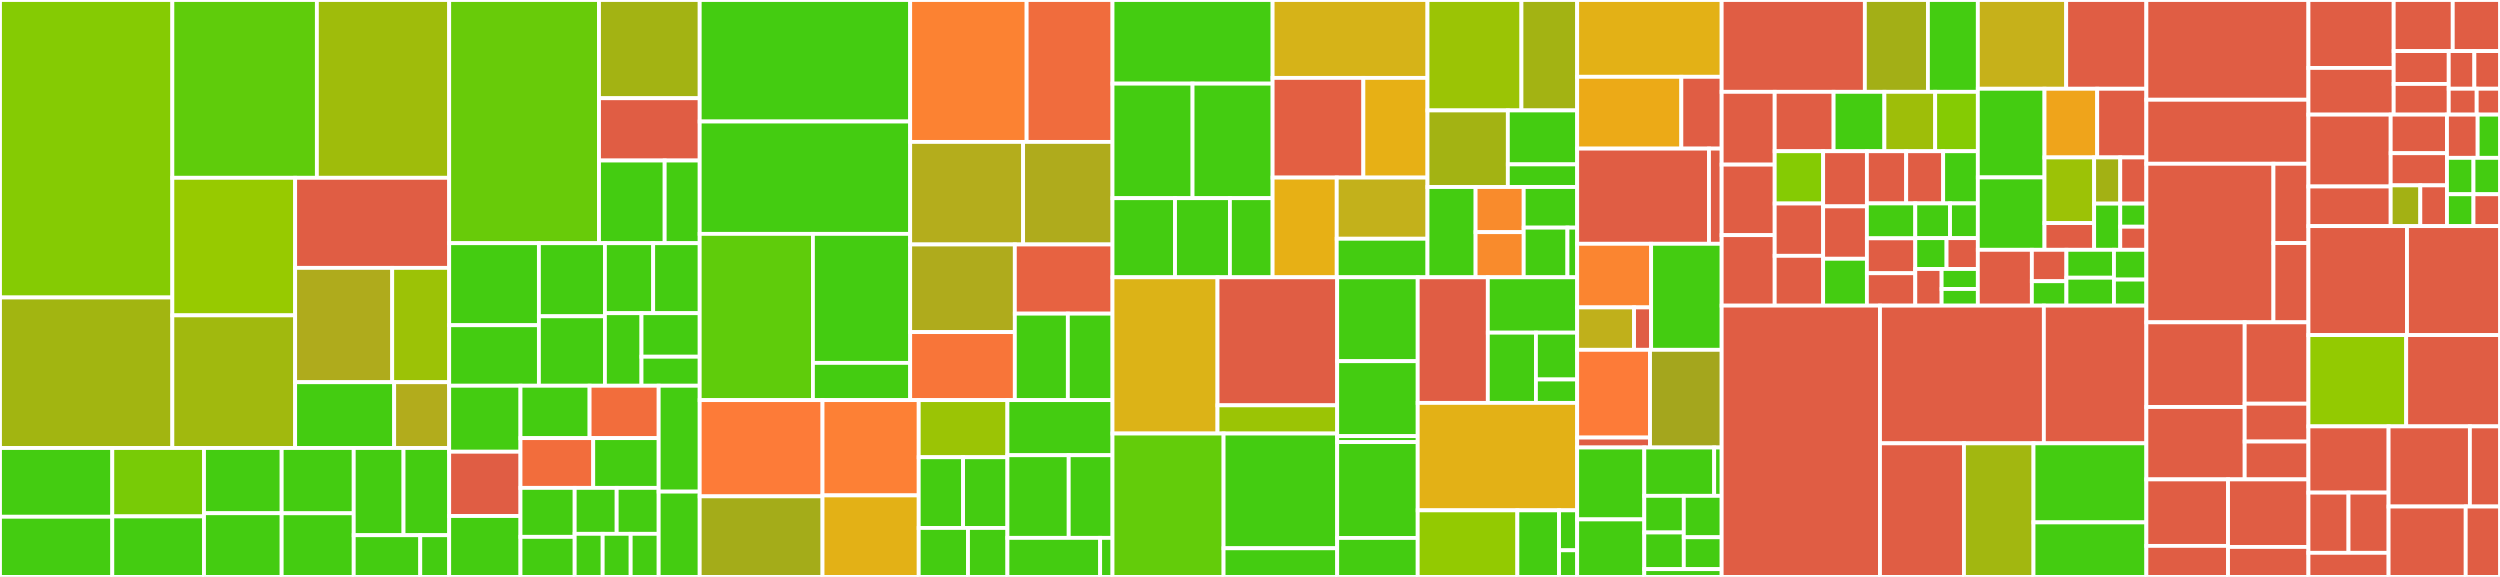 <svg baseProfile="full" width="650" height="150" viewBox="0 0 650 150" version="1.1"
xmlns="http://www.w3.org/2000/svg" xmlns:ev="http://www.w3.org/2001/xml-events"
xmlns:xlink="http://www.w3.org/1999/xlink">

<rect x="0" y="0" width="650" height="150" fill="#333333" stroke="none"/>

<style>rect.s{mask:url(#mask);}</style>
<defs>
  <pattern id="white" width="4" height="4" patternUnits="userSpaceOnUse" patternTransform="rotate(45)">
    <rect width="2" height="2" transform="translate(0,0)" fill="white"></rect>
  </pattern>
  <mask id="mask">
    <rect x="0" y="0" width="100%" height="100%" fill="url(#white)"></rect>
  </mask>
</defs>

<rect x="0" y="0" width="44.811" height="77.35" fill="#85cb03" stroke="white" stroke-width="1" class=" tooltipped" data-content="api/internal/gateway/teacher/v1/handler/shift.go"><title>api/internal/gateway/teacher/v1/handler/shift.go</title></rect>
<rect x="0" y="77.35" width="44.811" height="39.13" fill="#a2b511" stroke="white" stroke-width="1" class=" tooltipped" data-content="api/internal/gateway/teacher/v1/handler/teacher.go"><title>api/internal/gateway/teacher/v1/handler/teacher.go</title></rect>
<rect x="44.811" y="0" width="37.576" height="46.23" fill="#5fcc0b" stroke="white" stroke-width="1" class=" tooltipped" data-content="api/internal/gateway/teacher/v1/handler/teacher_shift.go"><title>api/internal/gateway/teacher/v1/handler/teacher_shift.go</title></rect>
<rect x="82.387" y="0" width="34.401" height="46.23" fill="#9fbc0b" stroke="white" stroke-width="1" class=" tooltipped" data-content="api/internal/gateway/teacher/v1/handler/student.go"><title>api/internal/gateway/teacher/v1/handler/student.go</title></rect>
<rect x="44.811" y="46.23" width="31.925" height="35.764" fill="#97ca00" stroke="white" stroke-width="1" class=" tooltipped" data-content="api/internal/gateway/teacher/v1/handler/subject.go"><title>api/internal/gateway/teacher/v1/handler/subject.go</title></rect>
<rect x="44.811" y="81.994" width="31.925" height="34.487" fill="#a1b90e" stroke="white" stroke-width="1" class=" tooltipped" data-content="api/internal/gateway/teacher/v1/handler/lesson.go"><title>api/internal/gateway/teacher/v1/handler/lesson.go</title></rect>
<rect x="76.736" y="46.23" width="40.052" height="23.417" fill="#e05d44" stroke="white" stroke-width="1" class=" tooltipped" data-content="api/internal/gateway/teacher/v1/handler/api.go"><title>api/internal/gateway/teacher/v1/handler/api.go</title></rect>
<rect x="76.736" y="69.647" width="25.238" height="29.729" fill="#afab1c" stroke="white" stroke-width="1" class=" tooltipped" data-content="api/internal/gateway/teacher/v1/handler/auth.go"><title>api/internal/gateway/teacher/v1/handler/auth.go</title></rect>
<rect x="101.974" y="69.647" width="14.814" height="29.729" fill="#9cc206" stroke="white" stroke-width="1" class=" tooltipped" data-content="api/internal/gateway/teacher/v1/handler/schedule.go"><title>api/internal/gateway/teacher/v1/handler/schedule.go</title></rect>
<rect x="76.736" y="99.376" width="25.748" height="17.105" fill="#4c1" stroke="white" stroke-width="1" class=" tooltipped" data-content="api/internal/gateway/teacher/v1/handler/student_shift.go"><title>api/internal/gateway/teacher/v1/handler/student_shift.go</title></rect>
<rect x="102.484" y="99.376" width="14.304" height="17.105" fill="#b2ac1c" stroke="white" stroke-width="1" class=" tooltipped" data-content="api/internal/gateway/teacher/v1/handler/room.go"><title>api/internal/gateway/teacher/v1/handler/room.go</title></rect>
<rect x="0" y="116.48" width="29.197" height="17.877" fill="#4c1" stroke="white" stroke-width="1" class=" tooltipped" data-content="api/internal/gateway/teacher/v1/entity/student_submission.go"><title>api/internal/gateway/teacher/v1/entity/student_submission.go</title></rect>
<rect x="0" y="134.358" width="29.197" height="15.642" fill="#4c1" stroke="white" stroke-width="1" class=" tooltipped" data-content="api/internal/gateway/teacher/v1/entity/teacher_shift.go"><title>api/internal/gateway/teacher/v1/entity/teacher_shift.go</title></rect>
<rect x="29.197" y="116.48" width="23.844" height="17.786" fill="#78cb06" stroke="white" stroke-width="1" class=" tooltipped" data-content="api/internal/gateway/teacher/v1/entity/subject.go"><title>api/internal/gateway/teacher/v1/entity/subject.go</title></rect>
<rect x="29.197" y="134.266" width="23.844" height="15.734" fill="#4c1" stroke="white" stroke-width="1" class=" tooltipped" data-content="api/internal/gateway/teacher/v1/entity/teacher_submission.go"><title>api/internal/gateway/teacher/v1/entity/teacher_submission.go</title></rect>
<rect x="53.041" y="116.48" width="20.195" height="16.962" fill="#4c1" stroke="white" stroke-width="1" class=" tooltipped" data-content="api/internal/gateway/teacher/v1/entity/student.go"><title>api/internal/gateway/teacher/v1/entity/student.go</title></rect>
<rect x="53.041" y="133.442" width="20.195" height="16.558" fill="#4c1" stroke="white" stroke-width="1" class=" tooltipped" data-content="api/internal/gateway/teacher/v1/entity/lesson.go"><title>api/internal/gateway/teacher/v1/entity/lesson.go</title></rect>
<rect x="73.236" y="116.48" width="18.735" height="16.977" fill="#4c1" stroke="white" stroke-width="1" class=" tooltipped" data-content="api/internal/gateway/teacher/v1/entity/student_shift.go"><title>api/internal/gateway/teacher/v1/entity/student_shift.go</title></rect>
<rect x="73.236" y="133.458" width="18.735" height="16.542" fill="#4c1" stroke="white" stroke-width="1" class=" tooltipped" data-content="api/internal/gateway/teacher/v1/entity/shift_summary.go"><title>api/internal/gateway/teacher/v1/entity/shift_summary.go</title></rect>
<rect x="91.971" y="116.48" width="12.948" height="22.675" fill="#4c1" stroke="white" stroke-width="1" class=" tooltipped" data-content="api/internal/gateway/teacher/v1/entity/teacher.go"><title>api/internal/gateway/teacher/v1/entity/teacher.go</title></rect>
<rect x="104.919" y="116.48" width="11.869" height="22.675" fill="#4c1" stroke="white" stroke-width="1" class=" tooltipped" data-content="api/internal/gateway/teacher/v1/entity/shift.go"><title>api/internal/gateway/teacher/v1/entity/shift.go</title></rect>
<rect x="91.971" y="139.155" width="17.297" height="10.845" fill="#4c1" stroke="white" stroke-width="1" class=" tooltipped" data-content="api/internal/gateway/teacher/v1/entity/schedule.go"><title>api/internal/gateway/teacher/v1/entity/schedule.go</title></rect>
<rect x="109.268" y="139.155" width="7.52" height="10.845" fill="#4c1" stroke="white" stroke-width="1" class=" tooltipped" data-content="api/internal/gateway/teacher/v1/entity/auth.go"><title>api/internal/gateway/teacher/v1/entity/auth.go</title></rect>
<rect x="116.788" y="0" width="38.953" height="63.23" fill="#68cb09" stroke="white" stroke-width="1" class=" tooltipped" data-content="api/internal/gateway/student/v1/handler/submission.go"><title>api/internal/gateway/student/v1/handler/submission.go</title></rect>
<rect x="155.741" y="0" width="26.183" height="25.541" fill="#a3b313" stroke="white" stroke-width="1" class=" tooltipped" data-content="api/internal/gateway/student/v1/handler/auth.go"><title>api/internal/gateway/student/v1/handler/auth.go</title></rect>
<rect x="155.741" y="25.541" width="26.183" height="16.197" fill="#e05d44" stroke="white" stroke-width="1" class=" tooltipped" data-content="api/internal/gateway/student/v1/handler/api.go"><title>api/internal/gateway/student/v1/handler/api.go</title></rect>
<rect x="155.741" y="41.738" width="17.076" height="21.492" fill="#4c1" stroke="white" stroke-width="1" class=" tooltipped" data-content="api/internal/gateway/student/v1/handler/lesson.go"><title>api/internal/gateway/student/v1/handler/lesson.go</title></rect>
<rect x="172.817" y="41.738" width="9.107" height="21.492" fill="#4c1" stroke="white" stroke-width="1" class=" tooltipped" data-content="api/internal/gateway/student/v1/handler/subject.go"><title>api/internal/gateway/student/v1/handler/subject.go</title></rect>
<rect x="116.788" y="63.23" width="23.326" height="21.328" fill="#4c1" stroke="white" stroke-width="1" class=" tooltipped" data-content="api/internal/gateway/student/v1/entity/student_shift.go"><title>api/internal/gateway/student/v1/entity/student_shift.go</title></rect>
<rect x="116.788" y="84.558" width="23.326" height="15.734" fill="#4c1" stroke="white" stroke-width="1" class=" tooltipped" data-content="api/internal/gateway/student/v1/entity/subject.go"><title>api/internal/gateway/student/v1/entity/subject.go</title></rect>
<rect x="140.114" y="63.23" width="17.164" height="19.006" fill="#4c1" stroke="white" stroke-width="1" class=" tooltipped" data-content="api/internal/gateway/student/v1/entity/lesson.go"><title>api/internal/gateway/student/v1/entity/lesson.go</title></rect>
<rect x="140.114" y="82.236" width="17.164" height="18.056" fill="#4c1" stroke="white" stroke-width="1" class=" tooltipped" data-content="api/internal/gateway/student/v1/entity/student_shift_template.go"><title>api/internal/gateway/student/v1/entity/student_shift_template.go</title></rect>
<rect x="157.278" y="63.23" width="12.547" height="18.2" fill="#4c1" stroke="white" stroke-width="1" class=" tooltipped" data-content="api/internal/gateway/student/v1/entity/shift_summary.go"><title>api/internal/gateway/student/v1/entity/shift_summary.go</title></rect>
<rect x="169.825" y="63.23" width="12.099" height="18.2" fill="#4c1" stroke="white" stroke-width="1" class=" tooltipped" data-content="api/internal/gateway/student/v1/entity/student_submission.go"><title>api/internal/gateway/student/v1/entity/student_submission.go</title></rect>
<rect x="157.278" y="81.43" width="9.513" height="18.862" fill="#4c1" stroke="white" stroke-width="1" class=" tooltipped" data-content="api/internal/gateway/student/v1/entity/student.go"><title>api/internal/gateway/student/v1/entity/student.go</title></rect>
<rect x="166.79" y="81.43" width="15.134" height="11.317" fill="#4c1" stroke="white" stroke-width="1" class=" tooltipped" data-content="api/internal/gateway/student/v1/entity/auth.go"><title>api/internal/gateway/student/v1/entity/auth.go</title></rect>
<rect x="166.79" y="92.747" width="15.134" height="7.545" fill="#4c1" stroke="white" stroke-width="1" class=" tooltipped" data-content="api/internal/gateway/student/v1/entity/teacher.go"><title>api/internal/gateway/student/v1/entity/teacher.go</title></rect>
<rect x="116.788" y="100.292" width="18.54" height="17.156" fill="#4c1" stroke="white" stroke-width="1" class=" tooltipped" data-content="api/internal/gateway/entity/student_shift_template.go"><title>api/internal/gateway/entity/student_shift_template.go</title></rect>
<rect x="116.788" y="117.448" width="18.54" height="16.716" fill="#e05d44" stroke="white" stroke-width="1" class=" tooltipped" data-content="api/internal/gateway/entity/lesson.go"><title>api/internal/gateway/entity/lesson.go</title></rect>
<rect x="116.788" y="134.164" width="18.54" height="15.836" fill="#4c1" stroke="white" stroke-width="1" class=" tooltipped" data-content="api/internal/gateway/entity/subject.go"><title>api/internal/gateway/entity/subject.go</title></rect>
<rect x="135.328" y="100.292" width="17.966" height="13.619" fill="#4c1" stroke="white" stroke-width="1" class=" tooltipped" data-content="api/internal/gateway/entity/shift.go"><title>api/internal/gateway/entity/shift.go</title></rect>
<rect x="153.294" y="100.292" width="17.966" height="13.619" fill="#f26d3c" stroke="white" stroke-width="1" class=" tooltipped" data-content="api/internal/gateway/entity/student_shift.go"><title>api/internal/gateway/entity/student_shift.go</title></rect>
<rect x="135.328" y="113.911" width="18.911" height="12.938" fill="#f26d3c" stroke="white" stroke-width="1" class=" tooltipped" data-content="api/internal/gateway/entity/teacher_shift.go"><title>api/internal/gateway/entity/teacher_shift.go</title></rect>
<rect x="154.239" y="113.911" width="17.02" height="12.938" fill="#4c1" stroke="white" stroke-width="1" class=" tooltipped" data-content="api/internal/gateway/entity/student_submission.go"><title>api/internal/gateway/entity/student_submission.go</title></rect>
<rect x="135.328" y="126.848" width="14.091" height="12.733" fill="#4c1" stroke="white" stroke-width="1" class=" tooltipped" data-content="api/internal/gateway/entity/teacher_submission.go"><title>api/internal/gateway/entity/teacher_submission.go</title></rect>
<rect x="135.328" y="139.582" width="14.091" height="10.418" fill="#4c1" stroke="white" stroke-width="1" class=" tooltipped" data-content="api/internal/gateway/entity/teacher.go"><title>api/internal/gateway/entity/teacher.go</title></rect>
<rect x="149.419" y="126.848" width="10.92" height="11.949" fill="#4c1" stroke="white" stroke-width="1" class=" tooltipped" data-content="api/internal/gateway/entity/student.go"><title>api/internal/gateway/entity/student.go</title></rect>
<rect x="160.339" y="126.848" width="10.92" height="11.949" fill="#4c1" stroke="white" stroke-width="1" class=" tooltipped" data-content="api/internal/gateway/entity/shift_summary.go"><title>api/internal/gateway/entity/shift_summary.go</title></rect>
<rect x="149.419" y="138.798" width="7.28" height="11.202" fill="#4c1" stroke="white" stroke-width="1" class=" tooltipped" data-content="api/internal/gateway/entity/schedule.go"><title>api/internal/gateway/entity/schedule.go</title></rect>
<rect x="156.699" y="138.798" width="7.28" height="11.202" fill="#4c1" stroke="white" stroke-width="1" class=" tooltipped" data-content="api/internal/gateway/entity/student_subject.go"><title>api/internal/gateway/entity/student_subject.go</title></rect>
<rect x="163.979" y="138.798" width="7.28" height="11.202" fill="#4c1" stroke="white" stroke-width="1" class=" tooltipped" data-content="api/internal/gateway/entity/teacher_subject.go"><title>api/internal/gateway/entity/teacher_subject.go</title></rect>
<rect x="171.259" y="100.292" width="10.665" height="27.53" fill="#4c1" stroke="white" stroke-width="1" class=" tooltipped" data-content="api/internal/gateway/util/response.go"><title>api/internal/gateway/util/response.go</title></rect>
<rect x="171.259" y="127.823" width="10.665" height="22.177" fill="#4c1" stroke="white" stroke-width="1" class=" tooltipped" data-content="api/internal/gateway/util/metadata.go"><title>api/internal/gateway/util/metadata.go</title></rect>
<rect x="181.924" y="0" width="54.722" height="31.596" fill="#4c1" stroke="white" stroke-width="1" class=" tooltipped" data-content="api/internal/lesson/api/lesson.go"><title>api/internal/lesson/api/lesson.go</title></rect>
<rect x="181.924" y="31.596" width="54.722" height="29.211" fill="#4c1" stroke="white" stroke-width="1" class=" tooltipped" data-content="api/internal/lesson/api/shift.go"><title>api/internal/lesson/api/shift.go</title></rect>
<rect x="181.924" y="60.807" width="29.437" height="43.221" fill="#5fcc0b" stroke="white" stroke-width="1" class=" tooltipped" data-content="api/internal/lesson/api/student_shift.go"><title>api/internal/lesson/api/student_shift.go</title></rect>
<rect x="211.361" y="60.807" width="25.285" height="33.544" fill="#4c1" stroke="white" stroke-width="1" class=" tooltipped" data-content="api/internal/lesson/api/teacher_shift.go"><title>api/internal/lesson/api/teacher_shift.go</title></rect>
<rect x="211.361" y="94.351" width="25.285" height="9.676" fill="#4c1" stroke="white" stroke-width="1" class=" tooltipped" data-content="api/internal/lesson/api/api.go"><title>api/internal/lesson/api/api.go</title></rect>
<rect x="236.646" y="0" width="30.281" height="36.898" fill="#fc8232" stroke="white" stroke-width="1" class=" tooltipped" data-content="api/internal/lesson/database/shift_summary.go"><title>api/internal/lesson/database/shift_summary.go</title></rect>
<rect x="266.927" y="0" width="22.324" height="36.898" fill="#f06c3d" stroke="white" stroke-width="1" class=" tooltipped" data-content="api/internal/lesson/database/lesson.go"><title>api/internal/lesson/database/lesson.go</title></rect>
<rect x="236.646" y="36.898" width="29.361" height="26.666" fill="#b4ad1c" stroke="white" stroke-width="1" class=" tooltipped" data-content="api/internal/lesson/database/shift.go"><title>api/internal/lesson/database/shift.go</title></rect>
<rect x="266.007" y="36.898" width="23.244" height="26.666" fill="#afab1c" stroke="white" stroke-width="1" class=" tooltipped" data-content="api/internal/lesson/database/student_shift.go"><title>api/internal/lesson/database/student_shift.go</title></rect>
<rect x="236.646" y="63.564" width="27.21" height="22.78" fill="#afab1c" stroke="white" stroke-width="1" class=" tooltipped" data-content="api/internal/lesson/database/teacher_shift.go"><title>api/internal/lesson/database/teacher_shift.go</title></rect>
<rect x="236.646" y="86.343" width="27.21" height="17.684" fill="#f87539" stroke="white" stroke-width="1" class=" tooltipped" data-content="api/internal/lesson/database/student_submission.go"><title>api/internal/lesson/database/student_submission.go</title></rect>
<rect x="263.856" y="63.564" width="25.396" height="17.984" fill="#e76241" stroke="white" stroke-width="1" class=" tooltipped" data-content="api/internal/lesson/database/student_shift_template.go"><title>api/internal/lesson/database/student_shift_template.go</title></rect>
<rect x="263.856" y="81.548" width="13.786" height="22.48" fill="#4c1" stroke="white" stroke-width="1" class=" tooltipped" data-content="api/internal/lesson/database/teacher_submission.go"><title>api/internal/lesson/database/teacher_submission.go</title></rect>
<rect x="277.642" y="81.548" width="11.609" height="22.48" fill="#4c1" stroke="white" stroke-width="1" class=" tooltipped" data-content="api/internal/lesson/database/database.go"><title>api/internal/lesson/database/database.go</title></rect>
<rect x="181.924" y="104.027" width="31.932" height="25.03" fill="#fd7b38" stroke="white" stroke-width="1" class=" tooltipped" data-content="api/internal/lesson/entity/student_shift_template.go"><title>api/internal/lesson/entity/student_shift_template.go</title></rect>
<rect x="181.924" y="129.057" width="31.932" height="20.943" fill="#a4ac19" stroke="white" stroke-width="1" class=" tooltipped" data-content="api/internal/lesson/entity/shift.go"><title>api/internal/lesson/entity/shift.go</title></rect>
<rect x="213.856" y="104.027" width="25.014" height="24.78" fill="#fd8035" stroke="white" stroke-width="1" class=" tooltipped" data-content="api/internal/lesson/entity/student_submission.go"><title>api/internal/lesson/entity/student_submission.go</title></rect>
<rect x="213.856" y="128.807" width="25.014" height="21.193" fill="#e3b116" stroke="white" stroke-width="1" class=" tooltipped" data-content="api/internal/lesson/entity/shift_summary.go"><title>api/internal/lesson/entity/shift_summary.go</title></rect>
<rect x="238.87" y="104.027" width="23.062" height="14.853" fill="#9bc405" stroke="white" stroke-width="1" class=" tooltipped" data-content="api/internal/lesson/entity/lesson.go"><title>api/internal/lesson/entity/lesson.go</title></rect>
<rect x="238.87" y="118.88" width="11.531" height="18.389" fill="#4c1" stroke="white" stroke-width="1" class=" tooltipped" data-content="api/internal/lesson/entity/student_shift.go"><title>api/internal/lesson/entity/student_shift.go</title></rect>
<rect x="250.401" y="118.88" width="11.531" height="18.389" fill="#4c1" stroke="white" stroke-width="1" class=" tooltipped" data-content="api/internal/lesson/entity/teacher_shift.go"><title>api/internal/lesson/entity/teacher_shift.go</title></rect>
<rect x="238.87" y="137.269" width="12.812" height="12.731" fill="#4c1" stroke="white" stroke-width="1" class=" tooltipped" data-content="api/internal/lesson/entity/teacher_submission.go"><title>api/internal/lesson/entity/teacher_submission.go</title></rect>
<rect x="251.682" y="137.269" width="10.25" height="12.731" fill="#4c1" stroke="white" stroke-width="1" class=" tooltipped" data-content="api/internal/lesson/entity/schedule.go"><title>api/internal/lesson/entity/schedule.go</title></rect>
<rect x="261.932" y="104.027" width="27.32" height="14.329" fill="#4c1" stroke="white" stroke-width="1" class=" tooltipped" data-content="api/internal/lesson/validation/shift.go"><title>api/internal/lesson/validation/shift.go</title></rect>
<rect x="261.932" y="118.356" width="15.937" height="21.494" fill="#4c1" stroke="white" stroke-width="1" class=" tooltipped" data-content="api/internal/lesson/validation/student_shift.go"><title>api/internal/lesson/validation/student_shift.go</title></rect>
<rect x="277.868" y="118.356" width="11.383" height="21.494" fill="#4c1" stroke="white" stroke-width="1" class=" tooltipped" data-content="api/internal/lesson/validation/lesson.go"><title>api/internal/lesson/validation/lesson.go</title></rect>
<rect x="261.932" y="139.85" width="24.106" height="10.15" fill="#4c1" stroke="white" stroke-width="1" class=" tooltipped" data-content="api/internal/lesson/validation/teacher_shift.go"><title>api/internal/lesson/validation/teacher_shift.go</title></rect>
<rect x="286.037" y="139.85" width="3.214" height="10.15" fill="#4c1" stroke="white" stroke-width="1" class=" tooltipped" data-content="api/internal/lesson/validation/validator.go"><title>api/internal/lesson/validation/validator.go</title></rect>
<rect x="289.251" y="0" width="41.628" height="21.747" fill="#4c1" stroke="white" stroke-width="1" class=" tooltipped" data-content="api/internal/classroom/api/subject.go"><title>api/internal/classroom/api/subject.go</title></rect>
<rect x="289.251" y="21.747" width="20.814" height="29.779" fill="#4c1" stroke="white" stroke-width="1" class=" tooltipped" data-content="api/internal/classroom/api/student_subject.go"><title>api/internal/classroom/api/student_subject.go</title></rect>
<rect x="310.065" y="21.747" width="20.814" height="29.779" fill="#4c1" stroke="white" stroke-width="1" class=" tooltipped" data-content="api/internal/classroom/api/teacher_subject.go"><title>api/internal/classroom/api/teacher_subject.go</title></rect>
<rect x="289.251" y="51.526" width="16.255" height="20.571" fill="#4c1" stroke="white" stroke-width="1" class=" tooltipped" data-content="api/internal/classroom/api/schedule.go"><title>api/internal/classroom/api/schedule.go</title></rect>
<rect x="305.506" y="51.526" width="14.272" height="20.571" fill="#4c1" stroke="white" stroke-width="1" class=" tooltipped" data-content="api/internal/classroom/api/room.go"><title>api/internal/classroom/api/room.go</title></rect>
<rect x="319.778" y="51.526" width="11.101" height="20.571" fill="#4c1" stroke="white" stroke-width="1" class=" tooltipped" data-content="api/internal/classroom/api/api.go"><title>api/internal/classroom/api/api.go</title></rect>
<rect x="330.879" y="0" width="40.27" height="20.252" fill="#d6b318" stroke="white" stroke-width="1" class=" tooltipped" data-content="api/internal/classroom/database/subject.go"><title>api/internal/classroom/database/subject.go</title></rect>
<rect x="330.879" y="20.252" width="23.596" height="25.923" fill="#e35f42" stroke="white" stroke-width="1" class=" tooltipped" data-content="api/internal/classroom/database/schedule.go"><title>api/internal/classroom/database/schedule.go</title></rect>
<rect x="354.475" y="20.252" width="16.674" height="25.923" fill="#e7b015" stroke="white" stroke-width="1" class=" tooltipped" data-content="api/internal/classroom/database/student_subject.go"><title>api/internal/classroom/database/student_subject.go</title></rect>
<rect x="330.879" y="46.175" width="16.674" height="25.923" fill="#e7b015" stroke="white" stroke-width="1" class=" tooltipped" data-content="api/internal/classroom/database/teacher_subject.go"><title>api/internal/classroom/database/teacher_subject.go</title></rect>
<rect x="347.554" y="46.175" width="23.596" height="15.899" fill="#c3b11b" stroke="white" stroke-width="1" class=" tooltipped" data-content="api/internal/classroom/database/room.go"><title>api/internal/classroom/database/room.go</title></rect>
<rect x="347.554" y="62.074" width="23.596" height="10.023" fill="#4c1" stroke="white" stroke-width="1" class=" tooltipped" data-content="api/internal/classroom/database/database.go"><title>api/internal/classroom/database/database.go</title></rect>
<rect x="371.15" y="0" width="24.427" height="28.713" fill="#9bc405" stroke="white" stroke-width="1" class=" tooltipped" data-content="api/internal/classroom/entity/schedule.go"><title>api/internal/classroom/entity/schedule.go</title></rect>
<rect x="395.577" y="0" width="14.486" height="28.713" fill="#a3b313" stroke="white" stroke-width="1" class=" tooltipped" data-content="api/internal/classroom/entity/student_subject.go"><title>api/internal/classroom/entity/student_subject.go</title></rect>
<rect x="371.15" y="28.713" width="20.89" height="19.911" fill="#a3b313" stroke="white" stroke-width="1" class=" tooltipped" data-content="api/internal/classroom/entity/teacher_subject.go"><title>api/internal/classroom/entity/teacher_subject.go</title></rect>
<rect x="392.04" y="28.713" width="18.023" height="14.028" fill="#4c1" stroke="white" stroke-width="1" class=" tooltipped" data-content="api/internal/classroom/entity/subject.go"><title>api/internal/classroom/entity/subject.go</title></rect>
<rect x="392.04" y="42.741" width="18.023" height="5.883" fill="#4c1" stroke="white" stroke-width="1" class=" tooltipped" data-content="api/internal/classroom/entity/room.go"><title>api/internal/classroom/entity/room.go</title></rect>
<rect x="371.15" y="48.624" width="12.508" height="23.474" fill="#4c1" stroke="white" stroke-width="1" class=" tooltipped" data-content="api/internal/classroom/validation/subject.go"><title>api/internal/classroom/validation/subject.go</title></rect>
<rect x="383.657" y="48.624" width="12.508" height="11.737" fill="#f98b2c" stroke="white" stroke-width="1" class=" tooltipped" data-content="api/internal/classroom/validation/room.go"><title>api/internal/classroom/validation/room.go</title></rect>
<rect x="383.657" y="60.36" width="12.508" height="11.737" fill="#f98b2c" stroke="white" stroke-width="1" class=" tooltipped" data-content="api/internal/classroom/validation/schedule.go"><title>api/internal/classroom/validation/schedule.go</title></rect>
<rect x="396.165" y="48.624" width="13.898" height="10.563" fill="#4c1" stroke="white" stroke-width="1" class=" tooltipped" data-content="api/internal/classroom/validation/student_subject.go"><title>api/internal/classroom/validation/student_subject.go</title></rect>
<rect x="396.165" y="59.187" width="11.371" height="12.91" fill="#4c1" stroke="white" stroke-width="1" class=" tooltipped" data-content="api/internal/classroom/validation/teacher_subject.go"><title>api/internal/classroom/validation/teacher_subject.go</title></rect>
<rect x="407.536" y="59.187" width="2.527" height="12.91" fill="#4c1" stroke="white" stroke-width="1" class=" tooltipped" data-content="api/internal/classroom/validation/validator.go"><title>api/internal/classroom/validation/validator.go</title></rect>
<rect x="289.251" y="72.097" width="27.301" height="40.627" fill="#dcb317" stroke="white" stroke-width="1" class=" tooltipped" data-content="api/internal/user/database/teacher.go"><title>api/internal/user/database/teacher.go</title></rect>
<rect x="316.553" y="72.097" width="31.115" height="33.288" fill="#e05d44" stroke="white" stroke-width="1" class=" tooltipped" data-content="api/internal/user/database/student.go"><title>api/internal/user/database/student.go</title></rect>
<rect x="316.553" y="105.385" width="31.115" height="7.339" fill="#9bc405" stroke="white" stroke-width="1" class=" tooltipped" data-content="api/internal/user/database/database.go"><title>api/internal/user/database/database.go</title></rect>
<rect x="289.251" y="112.724" width="28.88" height="37.276" fill="#63cc0a" stroke="white" stroke-width="1" class=" tooltipped" data-content="api/internal/user/api/teacher.go"><title>api/internal/user/api/teacher.go</title></rect>
<rect x="318.131" y="112.724" width="29.536" height="29.821" fill="#4c1" stroke="white" stroke-width="1" class=" tooltipped" data-content="api/internal/user/api/student.go"><title>api/internal/user/api/student.go</title></rect>
<rect x="318.131" y="142.545" width="29.536" height="7.455" fill="#4c1" stroke="white" stroke-width="1" class=" tooltipped" data-content="api/internal/user/api/api.go"><title>api/internal/user/api/api.go</title></rect>
<rect x="347.668" y="72.097" width="20.938" height="21.813" fill="#4c1" stroke="white" stroke-width="1" class=" tooltipped" data-content="api/internal/user/validation/teacher.go"><title>api/internal/user/validation/teacher.go</title></rect>
<rect x="347.668" y="93.91" width="20.938" height="19.476" fill="#4c1" stroke="white" stroke-width="1" class=" tooltipped" data-content="api/internal/user/validation/student.go"><title>api/internal/user/validation/student.go</title></rect>
<rect x="347.668" y="113.386" width="20.938" height="1.558" fill="#4c1" stroke="white" stroke-width="1" class=" tooltipped" data-content="api/internal/user/validation/validator.go"><title>api/internal/user/validation/validator.go</title></rect>
<rect x="347.668" y="114.944" width="20.938" height="24.929" fill="#4c1" stroke="white" stroke-width="1" class=" tooltipped" data-content="api/internal/user/entity/student.go"><title>api/internal/user/entity/student.go</title></rect>
<rect x="347.668" y="139.873" width="20.938" height="10.127" fill="#4c1" stroke="white" stroke-width="1" class=" tooltipped" data-content="api/internal/user/entity/teacher.go"><title>api/internal/user/entity/teacher.go</title></rect>
<rect x="368.606" y="72.097" width="18.231" height="32.656" fill="#e05d44" stroke="white" stroke-width="1" class=" tooltipped" data-content="api/internal/messenger/mailer/sender.go"><title>api/internal/messenger/mailer/sender.go</title></rect>
<rect x="386.837" y="72.097" width="23.226" height="14.397" fill="#4c1" stroke="white" stroke-width="1" class=" tooltipped" data-content="api/internal/messenger/mailer/client.go"><title>api/internal/messenger/mailer/client.go</title></rect>
<rect x="386.837" y="86.494" width="12.506" height="18.259" fill="#4c1" stroke="white" stroke-width="1" class=" tooltipped" data-content="api/internal/messenger/mailer/builder.go"><title>api/internal/messenger/mailer/builder.go</title></rect>
<rect x="399.343" y="86.494" width="10.72" height="12.173" fill="#4c1" stroke="white" stroke-width="1" class=" tooltipped" data-content="api/internal/messenger/mailer/url.go"><title>api/internal/messenger/mailer/url.go</title></rect>
<rect x="399.343" y="98.667" width="10.72" height="6.086" fill="#4c1" stroke="white" stroke-width="1" class=" tooltipped" data-content="api/internal/messenger/mailer/entity.go"><title>api/internal/messenger/mailer/entity.go</title></rect>
<rect x="368.606" y="104.753" width="41.457" height="27.935" fill="#e3b116" stroke="white" stroke-width="1" class=" tooltipped" data-content="api/internal/messenger/notifier/notifier.go"><title>api/internal/messenger/notifier/notifier.go</title></rect>
<rect x="368.606" y="132.688" width="25.911" height="17.312" fill="#93ca01" stroke="white" stroke-width="1" class=" tooltipped" data-content="api/internal/messenger/api/notify.go"><title>api/internal/messenger/api/notify.go</title></rect>
<rect x="394.516" y="132.688" width="10.835" height="17.312" fill="#4c1" stroke="white" stroke-width="1" class=" tooltipped" data-content="api/internal/messenger/api/api.go"><title>api/internal/messenger/api/api.go</title></rect>
<rect x="405.352" y="132.688" width="4.711" height="10.387" fill="#4c1" stroke="white" stroke-width="1" class=" tooltipped" data-content="api/internal/messenger/validation/notify.go"><title>api/internal/messenger/validation/notify.go</title></rect>
<rect x="405.352" y="143.075" width="4.711" height="6.925" fill="#4c1" stroke="white" stroke-width="1" class=" tooltipped" data-content="api/internal/messenger/validation/validator.go"><title>api/internal/messenger/validation/validator.go</title></rect>
<rect x="410.063" y="0" width="37.57" height="19.971" fill="#e3b116" stroke="white" stroke-width="1" class=" tooltipped" data-content="api/pkg/pubsub/puller.go"><title>api/pkg/pubsub/puller.go</title></rect>
<rect x="410.063" y="19.971" width="27.085" height="18.669" fill="#ecaa17" stroke="white" stroke-width="1" class=" tooltipped" data-content="api/pkg/pubsub/publisher.go"><title>api/pkg/pubsub/publisher.go</title></rect>
<rect x="437.148" y="19.971" width="10.485" height="18.669" fill="#e05d44" stroke="white" stroke-width="1" class=" tooltipped" data-content="api/pkg/pubsub/client.go"><title>api/pkg/pubsub/client.go</title></rect>
<rect x="410.063" y="38.64" width="34.274" height="24.747" fill="#e05d44" stroke="white" stroke-width="1" class=" tooltipped" data-content="api/pkg/grpc/options.go"><title>api/pkg/grpc/options.go</title></rect>
<rect x="444.337" y="38.64" width="3.296" height="24.747" fill="#e05d44" stroke="white" stroke-width="1" class=" tooltipped" data-content="api/pkg/grpc/server.go"><title>api/pkg/grpc/server.go</title></rect>
<rect x="410.063" y="63.386" width="19.229" height="16.541" fill="#fb8530" stroke="white" stroke-width="1" class=" tooltipped" data-content="api/pkg/firebase/authentication/client.go"><title>api/pkg/firebase/authentication/client.go</title></rect>
<rect x="410.063" y="79.928" width="14.791" height="11.027" fill="#c0b01b" stroke="white" stroke-width="1" class=" tooltipped" data-content="api/pkg/firebase/firestore/client.go"><title>api/pkg/firebase/firestore/client.go</title></rect>
<rect x="424.854" y="79.928" width="4.437" height="11.027" fill="#e05d44" stroke="white" stroke-width="1" class=" tooltipped" data-content="api/pkg/firebase/client.go"><title>api/pkg/firebase/client.go</title></rect>
<rect x="429.292" y="63.386" width="18.341" height="27.569" fill="#4c1" stroke="white" stroke-width="1" class=" tooltipped" data-content="api/pkg/set/set.go"><title>api/pkg/set/set.go</title></rect>
<rect x="410.063" y="90.955" width="18.946" height="22.815" fill="#fd7b38" stroke="white" stroke-width="1" class=" tooltipped" data-content="api/pkg/log/logger.go"><title>api/pkg/log/logger.go</title></rect>
<rect x="410.063" y="113.77" width="18.946" height="2.583" fill="#e05d44" stroke="white" stroke-width="1" class=" tooltipped" data-content="api/pkg/log/gin.go"><title>api/pkg/log/gin.go</title></rect>
<rect x="429.008" y="90.955" width="18.624" height="25.398" fill="#a4a61d" stroke="white" stroke-width="1" class=" tooltipped" data-content="api/pkg/database/client.go"><title>api/pkg/database/client.go</title></rect>
<rect x="410.063" y="116.353" width="17.452" height="18.693" fill="#4c1" stroke="white" stroke-width="1" class=" tooltipped" data-content="api/pkg/jst/jst.go"><title>api/pkg/jst/jst.go</title></rect>
<rect x="410.063" y="135.046" width="17.452" height="14.954" fill="#4c1" stroke="white" stroke-width="1" class=" tooltipped" data-content="api/pkg/backoff/backoff.go"><title>api/pkg/backoff/backoff.go</title></rect>
<rect x="427.515" y="116.353" width="18.171" height="12.567" fill="#4c1" stroke="white" stroke-width="1" class=" tooltipped" data-content="api/pkg/cors/cors.go"><title>api/pkg/cors/cors.go</title></rect>
<rect x="445.686" y="116.353" width="1.947" height="12.567" fill="#4c1" stroke="white" stroke-width="1" class=" tooltipped" data-content="api/pkg/cors/gin.go"><title>api/pkg/cors/gin.go</title></rect>
<rect x="427.515" y="128.92" width="10.273" height="9.527" fill="#4c1" stroke="white" stroke-width="1" class=" tooltipped" data-content="api/pkg/metadata/gin.go"><title>api/pkg/metadata/gin.go</title></rect>
<rect x="427.515" y="138.447" width="10.273" height="9.527" fill="#4c1" stroke="white" stroke-width="1" class=" tooltipped" data-content="api/pkg/metadata/metadata.go"><title>api/pkg/metadata/metadata.go</title></rect>
<rect x="437.788" y="128.92" width="9.845" height="10.769" fill="#4c1" stroke="white" stroke-width="1" class=" tooltipped" data-content="api/pkg/http/metrics.go"><title>api/pkg/http/metrics.go</title></rect>
<rect x="437.788" y="139.689" width="9.845" height="8.284" fill="#4c1" stroke="white" stroke-width="1" class=" tooltipped" data-content="api/pkg/http/http.go"><title>api/pkg/http/http.go</title></rect>
<rect x="427.515" y="147.973" width="20.118" height="2.027" fill="#4c1" stroke="white" stroke-width="1" class=" tooltipped" data-content="api/pkg/uuid/uuid.go"><title>api/pkg/uuid/uuid.go</title></rect>
<rect x="447.633" y="0" width="37.23" height="23.877" fill="#e05d44" stroke="white" stroke-width="1" class=" tooltipped" data-content="web/teacher/src/components/organisms/TheShiftLessonNewCard.vue"><title>web/teacher/src/components/organisms/TheShiftLessonNewCard.vue</title></rect>
<rect x="484.863" y="0" width="16.395" height="23.877" fill="#a3af16" stroke="white" stroke-width="1" class=" tooltipped" data-content="web/teacher/src/components/organisms/TheCalendarBody.vue"><title>web/teacher/src/components/organisms/TheCalendarBody.vue</title></rect>
<rect x="501.258" y="0" width="12.979" height="23.877" fill="#4c1" stroke="white" stroke-width="1" class=" tooltipped" data-content="web/teacher/src/components/organisms/TheTeacherEditCard.vue"><title>web/teacher/src/components/organisms/TheTeacherEditCard.vue</title></rect>
<rect x="447.633" y="23.877" width="13.79" height="18.925" fill="#e05d44" stroke="white" stroke-width="1" class=" tooltipped" data-content="web/teacher/src/components/organisms/TheStudentEditCard.vue"><title>web/teacher/src/components/organisms/TheStudentEditCard.vue</title></rect>
<rect x="447.633" y="42.802" width="13.79" height="18.333" fill="#e05d44" stroke="white" stroke-width="1" class=" tooltipped" data-content="web/teacher/src/components/organisms/TheShiftStudentLessonCard.vue"><title>web/teacher/src/components/organisms/TheShiftStudentLessonCard.vue</title></rect>
<rect x="447.633" y="61.135" width="13.79" height="18.333" fill="#e05d44" stroke="white" stroke-width="1" class=" tooltipped" data-content="web/teacher/src/components/organisms/TheShiftTeacherLessonCard.vue"><title>web/teacher/src/components/organisms/TheShiftTeacherLessonCard.vue</title></rect>
<rect x="461.423" y="23.877" width="15.316" height="15.442" fill="#e05d44" stroke="white" stroke-width="1" class=" tooltipped" data-content="web/teacher/src/components/organisms/TheShiftStudentSubmissionCard.vue"><title>web/teacher/src/components/organisms/TheShiftStudentSubmissionCard.vue</title></rect>
<rect x="476.739" y="23.877" width="13.204" height="15.442" fill="#4c1" stroke="white" stroke-width="1" class=" tooltipped" data-content="web/teacher/src/components/organisms/TheTeacherList.vue"><title>web/teacher/src/components/organisms/TheTeacherList.vue</title></rect>
<rect x="489.943" y="23.877" width="13.204" height="15.442" fill="#9ebe09" stroke="white" stroke-width="1" class=" tooltipped" data-content="web/teacher/src/components/organisms/TheCalendarHeader.vue"><title>web/teacher/src/components/organisms/TheCalendarHeader.vue</title></rect>
<rect x="503.147" y="23.877" width="11.091" height="15.442" fill="#85cb03" stroke="white" stroke-width="1" class=" tooltipped" data-content="web/teacher/src/components/organisms/TheStudentList.vue"><title>web/teacher/src/components/organisms/TheStudentList.vue</title></rect>
<rect x="461.423" y="39.319" width="12.594" height="13.599" fill="#85cb03" stroke="white" stroke-width="1" class=" tooltipped" data-content="web/teacher/src/components/organisms/TheShiftTopCard.vue"><title>web/teacher/src/components/organisms/TheShiftTopCard.vue</title></rect>
<rect x="461.423" y="52.918" width="12.594" height="13.599" fill="#e05d44" stroke="white" stroke-width="1" class=" tooltipped" data-content="web/teacher/src/components/organisms/TheShiftTeacherSubmissionCard.vue"><title>web/teacher/src/components/organisms/TheShiftTeacherSubmissionCard.vue</title></rect>
<rect x="461.423" y="66.517" width="12.594" height="12.951" fill="#e05d44" stroke="white" stroke-width="1" class=" tooltipped" data-content="web/teacher/src/components/organisms/TheShiftLessonCard.vue"><title>web/teacher/src/components/organisms/TheShiftLessonCard.vue</title></rect>
<rect x="474.017" y="39.319" width="11.375" height="14.339" fill="#e05d44" stroke="white" stroke-width="1" class=" tooltipped" data-content="web/teacher/src/components/organisms/TheShiftStudentTable.vue"><title>web/teacher/src/components/organisms/TheShiftStudentTable.vue</title></rect>
<rect x="474.017" y="53.658" width="11.375" height="13.622" fill="#e05d44" stroke="white" stroke-width="1" class=" tooltipped" data-content="web/teacher/src/components/organisms/TheStudentNewForm.vue"><title>web/teacher/src/components/organisms/TheStudentNewForm.vue</title></rect>
<rect x="474.017" y="67.28" width="11.375" height="12.188" fill="#4c1" stroke="white" stroke-width="1" class=" tooltipped" data-content="web/teacher/src/components/organisms/TheShiftEditCard.vue"><title>web/teacher/src/components/organisms/TheShiftEditCard.vue</title></rect>
<rect x="485.393" y="39.319" width="10.216" height="13.572" fill="#e05d44" stroke="white" stroke-width="1" class=" tooltipped" data-content="web/teacher/src/components/organisms/TheSubmissionList.vue"><title>web/teacher/src/components/organisms/TheSubmissionList.vue</title></rect>
<rect x="495.609" y="39.319" width="9.615" height="13.572" fill="#e05d44" stroke="white" stroke-width="1" class=" tooltipped" data-content="web/teacher/src/components/organisms/TheShiftLessonList.vue"><title>web/teacher/src/components/organisms/TheShiftLessonList.vue</title></rect>
<rect x="505.224" y="39.319" width="9.014" height="13.572" fill="#4c1" stroke="white" stroke-width="1" class=" tooltipped" data-content="web/teacher/src/components/organisms/TheShiftNewCard.vue"><title>web/teacher/src/components/organisms/TheShiftNewCard.vue</title></rect>
<rect x="485.393" y="52.891" width="12.581" height="9.075" fill="#4c1" stroke="white" stroke-width="1" class=" tooltipped" data-content="web/teacher/src/components/organisms/TheCalendarDetail.vue"><title>web/teacher/src/components/organisms/TheCalendarDetail.vue</title></rect>
<rect x="485.393" y="61.966" width="12.581" height="9.075" fill="#e05d44" stroke="white" stroke-width="1" class=" tooltipped" data-content="web/teacher/src/components/organisms/TheHourSettingForm.vue"><title>web/teacher/src/components/organisms/TheHourSettingForm.vue</title></rect>
<rect x="485.393" y="71.041" width="12.581" height="8.427" fill="#e05d44" stroke="white" stroke-width="1" class=" tooltipped" data-content="web/teacher/src/components/organisms/TheShiftTeacherTable.vue"><title>web/teacher/src/components/organisms/TheShiftTeacherTable.vue</title></rect>
<rect x="497.974" y="52.891" width="9.035" height="9.026" fill="#4c1" stroke="white" stroke-width="1" class=" tooltipped" data-content="web/teacher/src/components/organisms/TheTeacherNewForm.vue"><title>web/teacher/src/components/organisms/TheTeacherNewForm.vue</title></rect>
<rect x="507.009" y="52.891" width="7.228" height="9.026" fill="#4c1" stroke="white" stroke-width="1" class=" tooltipped" data-content="web/teacher/src/components/organisms/TheMenu.vue"><title>web/teacher/src/components/organisms/TheMenu.vue</title></rect>
<rect x="497.974" y="61.917" width="8.132" height="8.023" fill="#4c1" stroke="white" stroke-width="1" class=" tooltipped" data-content="web/teacher/src/components/organisms/TheSidebar.vue"><title>web/teacher/src/components/organisms/TheSidebar.vue</title></rect>
<rect x="506.106" y="61.917" width="8.132" height="8.023" fill="#e05d44" stroke="white" stroke-width="1" class=" tooltipped" data-content="web/teacher/src/components/organisms/TheBoothSettingForm.vue"><title>web/teacher/src/components/organisms/TheBoothSettingForm.vue</title></rect>
<rect x="497.974" y="69.94" width="6.848" height="9.528" fill="#e05d44" stroke="white" stroke-width="1" class=" tooltipped" data-content="web/teacher/src/components/organisms/TheRegularHolidaySettingForm.vue"><title>web/teacher/src/components/organisms/TheRegularHolidaySettingForm.vue</title></rect>
<rect x="504.822" y="69.94" width="9.416" height="5.197" fill="#4c1" stroke="white" stroke-width="1" class=" tooltipped" data-content="web/teacher/src/components/organisms/TheSnackbar.vue"><title>web/teacher/src/components/organisms/TheSnackbar.vue</title></rect>
<rect x="504.822" y="75.137" width="9.416" height="4.331" fill="#4c1" stroke="white" stroke-width="1" class=" tooltipped" data-content="web/teacher/src/components/organisms/TheHeader.vue"><title>web/teacher/src/components/organisms/TheHeader.vue</title></rect>
<rect x="514.238" y="0" width="22.971" height="23.077" fill="#c6b11a" stroke="white" stroke-width="1" class=" tooltipped" data-content="web/teacher/src/components/templates/TheUserTop.vue"><title>web/teacher/src/components/templates/TheUserTop.vue</title></rect>
<rect x="537.209" y="0" width="20.851" height="23.077" fill="#e05d44" stroke="white" stroke-width="1" class=" tooltipped" data-content="web/teacher/src/components/templates/PcShiftDetail.vue"><title>web/teacher/src/components/templates/PcShiftDetail.vue</title></rect>
<rect x="514.238" y="23.077" width="17.334" height="23.054" fill="#4c1" stroke="white" stroke-width="1" class=" tooltipped" data-content="web/teacher/src/components/templates/TheSubmissionTop.vue"><title>web/teacher/src/components/templates/TheSubmissionTop.vue</title></rect>
<rect x="514.238" y="46.132" width="17.334" height="18.82" fill="#4c1" stroke="white" stroke-width="1" class=" tooltipped" data-content="web/teacher/src/components/templates/PcShiftTop.vue"><title>web/teacher/src/components/templates/PcShiftTop.vue</title></rect>
<rect x="531.572" y="23.077" width="13.701" height="17.858" fill="#efa41b" stroke="white" stroke-width="1" class=" tooltipped" data-content="web/teacher/src/components/templates/TheSettingTop.vue"><title>web/teacher/src/components/templates/TheSettingTop.vue</title></rect>
<rect x="545.272" y="23.077" width="12.787" height="17.858" fill="#e05d44" stroke="white" stroke-width="1" class=" tooltipped" data-content="web/teacher/src/components/templates/TheClassroomSetting.vue"><title>web/teacher/src/components/templates/TheClassroomSetting.vue</title></rect>
<rect x="531.572" y="40.936" width="12.904" height="17.064" fill="#9cc206" stroke="white" stroke-width="1" class=" tooltipped" data-content="web/teacher/src/components/templates/TheTop.vue"><title>web/teacher/src/components/templates/TheTop.vue</title></rect>
<rect x="531.572" y="58" width="12.904" height="6.952" fill="#e05d44" stroke="white" stroke-width="1" class=" tooltipped" data-content="web/teacher/src/components/templates/TheSubmissionDetail.vue"><title>web/teacher/src/components/templates/TheSubmissionDetail.vue</title></rect>
<rect x="544.476" y="40.936" width="6.792" height="12.008" fill="#a3b114" stroke="white" stroke-width="1" class=" tooltipped" data-content="web/teacher/src/components/templates/TheSignIn.vue"><title>web/teacher/src/components/templates/TheSignIn.vue</title></rect>
<rect x="551.268" y="40.936" width="6.792" height="12.008" fill="#e05d44" stroke="white" stroke-width="1" class=" tooltipped" data-content="web/teacher/src/components/templates/TheStudentNew.vue"><title>web/teacher/src/components/templates/TheStudentNew.vue</title></rect>
<rect x="544.476" y="52.944" width="6.792" height="12.008" fill="#4c1" stroke="white" stroke-width="1" class=" tooltipped" data-content="web/teacher/src/components/templates/TheTeacherNew.vue"><title>web/teacher/src/components/templates/TheTeacherNew.vue</title></rect>
<rect x="551.268" y="52.944" width="6.792" height="6.004" fill="#4c1" stroke="white" stroke-width="1" class=" tooltipped" data-content="web/teacher/src/components/templates/MbShiftTop.vue"><title>web/teacher/src/components/templates/MbShiftTop.vue</title></rect>
<rect x="551.268" y="58.948" width="6.792" height="6.004" fill="#e05d44" stroke="white" stroke-width="1" class=" tooltipped" data-content="web/teacher/src/components/templates/MbShiftDetail.vue"><title>web/teacher/src/components/templates/MbShiftDetail.vue</title></rect>
<rect x="514.238" y="64.952" width="14.045" height="14.516" fill="#e05d44" stroke="white" stroke-width="1" class=" tooltipped" data-content="web/teacher/src/components/molecules/TheSubjectSelectFormItem.vue"><title>web/teacher/src/components/molecules/TheSubjectSelectFormItem.vue</title></rect>
<rect x="528.283" y="64.952" width="8.989" height="8.166" fill="#e05d44" stroke="white" stroke-width="1" class=" tooltipped" data-content="web/teacher/src/components/molecules/TheHourFormItem.vue"><title>web/teacher/src/components/molecules/TheHourFormItem.vue</title></rect>
<rect x="528.283" y="73.117" width="8.989" height="6.351" fill="#4c1" stroke="white" stroke-width="1" class=" tooltipped" data-content="web/teacher/src/components/molecules/TheDatePicker.vue"><title>web/teacher/src/components/molecules/TheDatePicker.vue</title></rect>
<rect x="537.272" y="64.952" width="12.36" height="7.258" fill="#4c1" stroke="white" stroke-width="1" class=" tooltipped" data-content="web/teacher/src/components/atoms/TheSelect.vue"><title>web/teacher/src/components/atoms/TheSelect.vue</title></rect>
<rect x="537.272" y="72.21" width="12.36" height="7.258" fill="#4c1" stroke="white" stroke-width="1" class=" tooltipped" data-content="web/teacher/src/components/atoms/TheSelectWithSlot.vue"><title>web/teacher/src/components/atoms/TheSelectWithSlot.vue</title></rect>
<rect x="549.632" y="64.952" width="8.427" height="7.742" fill="#4c1" stroke="white" stroke-width="1" class=" tooltipped" data-content="web/teacher/src/components/atoms/TheAlert.vue"><title>web/teacher/src/components/atoms/TheAlert.vue</title></rect>
<rect x="549.632" y="72.694" width="8.427" height="6.774" fill="#4c1" stroke="white" stroke-width="1" class=" tooltipped" data-content="web/teacher/src/components/atoms/TheTextField.vue"><title>web/teacher/src/components/atoms/TheTextField.vue</title></rect>
<rect x="447.633" y="79.468" width="41.164" height="70.532" fill="#e05d44" stroke="white" stroke-width="1" class=" tooltipped" data-content="web/teacher/src/store/shift.ts"><title>web/teacher/src/store/shift.ts</title></rect>
<rect x="488.797" y="79.468" width="42.605" height="35.796" fill="#e05d44" stroke="white" stroke-width="1" class=" tooltipped" data-content="web/teacher/src/store/user.ts"><title>web/teacher/src/store/user.ts</title></rect>
<rect x="531.403" y="79.468" width="26.657" height="35.796" fill="#e05d44" stroke="white" stroke-width="1" class=" tooltipped" data-content="web/teacher/src/store/lesson.ts"><title>web/teacher/src/store/lesson.ts</title></rect>
<rect x="488.797" y="115.264" width="21.835" height="34.736" fill="#e05d44" stroke="white" stroke-width="1" class=" tooltipped" data-content="web/teacher/src/store/auth.ts"><title>web/teacher/src/store/auth.ts</title></rect>
<rect x="510.632" y="115.264" width="18.079" height="34.736" fill="#a2b710" stroke="white" stroke-width="1" class=" tooltipped" data-content="web/teacher/src/store/classroom.ts"><title>web/teacher/src/store/classroom.ts</title></rect>
<rect x="528.711" y="115.264" width="29.348" height="20.564" fill="#4c1" stroke="white" stroke-width="1" class=" tooltipped" data-content="web/teacher/src/store/common.ts"><title>web/teacher/src/store/common.ts</title></rect>
<rect x="528.711" y="135.828" width="29.348" height="14.172" fill="#4c1" stroke="white" stroke-width="1" class=" tooltipped" data-content="web/teacher/src/store/submission.ts"><title>web/teacher/src/store/submission.ts</title></rect>
<rect x="558.059" y="0" width="42.137" height="25.935" fill="#e05d44" stroke="white" stroke-width="1" class=" tooltipped" data-content="web/teacher/src/pages/shifts/_id.vue"><title>web/teacher/src/pages/shifts/_id.vue</title></rect>
<rect x="558.059" y="25.935" width="42.137" height="16.645" fill="#e05d44" stroke="white" stroke-width="1" class=" tooltipped" data-content="web/teacher/src/pages/shifts/index.vue"><title>web/teacher/src/pages/shifts/index.vue</title></rect>
<rect x="558.059" y="42.581" width="33.037" height="41.226" fill="#e05d44" stroke="white" stroke-width="1" class=" tooltipped" data-content="web/teacher/src/pages/users/index.vue"><title>web/teacher/src/pages/users/index.vue</title></rect>
<rect x="591.097" y="42.581" width="9.1" height="20.613" fill="#e05d44" stroke="white" stroke-width="1" class=" tooltipped" data-content="web/teacher/src/pages/users/students/new.vue"><title>web/teacher/src/pages/users/students/new.vue</title></rect>
<rect x="591.097" y="63.194" width="9.1" height="20.613" fill="#e05d44" stroke="white" stroke-width="1" class=" tooltipped" data-content="web/teacher/src/pages/users/teachers/new.vue"><title>web/teacher/src/pages/users/teachers/new.vue</title></rect>
<rect x="558.059" y="83.806" width="25.562" height="22.015" fill="#e05d44" stroke="white" stroke-width="1" class=" tooltipped" data-content="web/teacher/src/pages/settings/classroom.vue"><title>web/teacher/src/pages/settings/classroom.vue</title></rect>
<rect x="558.059" y="105.821" width="25.562" height="18.824" fill="#e05d44" stroke="white" stroke-width="1" class=" tooltipped" data-content="web/teacher/src/pages/settings/subjects.vue"><title>web/teacher/src/pages/settings/subjects.vue</title></rect>
<rect x="583.621" y="83.806" width="16.575" height="21.157" fill="#e05d44" stroke="white" stroke-width="1" class=" tooltipped" data-content="web/teacher/src/pages/settings/index.vue"><title>web/teacher/src/pages/settings/index.vue</title></rect>
<rect x="583.621" y="104.964" width="16.575" height="9.841" fill="#e05d44" stroke="white" stroke-width="1" class=" tooltipped" data-content="web/teacher/src/pages/settings/mail.vue"><title>web/teacher/src/pages/settings/mail.vue</title></rect>
<rect x="583.621" y="114.805" width="16.575" height="9.841" fill="#e05d44" stroke="white" stroke-width="1" class=" tooltipped" data-content="web/teacher/src/pages/settings/password.vue"><title>web/teacher/src/pages/settings/password.vue</title></rect>
<rect x="558.059" y="124.645" width="21.229" height="17.287" fill="#e05d44" stroke="white" stroke-width="1" class=" tooltipped" data-content="web/teacher/src/pages/submissions/_id.vue"><title>web/teacher/src/pages/submissions/_id.vue</title></rect>
<rect x="558.059" y="141.933" width="21.229" height="8.067" fill="#e05d44" stroke="white" stroke-width="1" class=" tooltipped" data-content="web/teacher/src/pages/submissions/index.vue"><title>web/teacher/src/pages/submissions/index.vue</title></rect>
<rect x="579.289" y="124.645" width="20.908" height="17.553" fill="#e05d44" stroke="white" stroke-width="1" class=" tooltipped" data-content="web/teacher/src/pages/index.vue"><title>web/teacher/src/pages/index.vue</title></rect>
<rect x="579.289" y="142.199" width="20.908" height="7.801" fill="#e05d44" stroke="white" stroke-width="1" class=" tooltipped" data-content="web/teacher/src/pages/signin.vue"><title>web/teacher/src/pages/signin.vue</title></rect>
<rect x="600.197" y="0" width="22.165" height="17.661" fill="#e05d44" stroke="white" stroke-width="1" class=" tooltipped" data-content="web/student/src/components/organisms/TheCalendarBody.vue"><title>web/student/src/components/organisms/TheCalendarBody.vue</title></rect>
<rect x="600.197" y="17.661" width="22.165" height="12.142" fill="#e05d44" stroke="white" stroke-width="1" class=" tooltipped" data-content="web/student/src/components/organisms/TheSubmissionScheduleList.vue"><title>web/student/src/components/organisms/TheSubmissionScheduleList.vue</title></rect>
<rect x="622.362" y="0" width="15.355" height="13.279" fill="#e05d44" stroke="white" stroke-width="1" class=" tooltipped" data-content="web/student/src/components/organisms/TheCalendarHeader.vue"><title>web/student/src/components/organisms/TheCalendarHeader.vue</title></rect>
<rect x="637.716" y="0" width="12.284" height="13.279" fill="#e05d44" stroke="white" stroke-width="1" class=" tooltipped" data-content="web/student/src/components/organisms/TheSubmissionLessonList.vue"><title>web/student/src/components/organisms/TheSubmissionLessonList.vue</title></rect>
<rect x="622.362" y="13.279" width="14.313" height="8.547" fill="#e05d44" stroke="white" stroke-width="1" class=" tooltipped" data-content="web/student/src/components/organisms/TheSubmissionShiftList.vue"><title>web/student/src/components/organisms/TheSubmissionShiftList.vue</title></rect>
<rect x="622.362" y="21.826" width="14.313" height="7.977" fill="#e05d44" stroke="white" stroke-width="1" class=" tooltipped" data-content="web/student/src/components/organisms/TheCalendarDetail.vue"><title>web/student/src/components/organisms/TheCalendarDetail.vue</title></rect>
<rect x="636.674" y="13.279" width="6.663" height="9.792" fill="#e05d44" stroke="white" stroke-width="1" class=" tooltipped" data-content="web/student/src/components/organisms/TheMenu.vue"><title>web/student/src/components/organisms/TheMenu.vue</title></rect>
<rect x="643.337" y="13.279" width="6.663" height="9.792" fill="#e05d44" stroke="white" stroke-width="1" class=" tooltipped" data-content="web/student/src/components/organisms/TheSidebar.vue"><title>web/student/src/components/organisms/TheSidebar.vue</title></rect>
<rect x="636.674" y="23.071" width="7.268" height="6.732" fill="#e05d44" stroke="white" stroke-width="1" class=" tooltipped" data-content="web/student/src/components/organisms/TheSnackbar.vue"><title>web/student/src/components/organisms/TheSnackbar.vue</title></rect>
<rect x="643.943" y="23.071" width="6.057" height="6.732" fill="#e05d44" stroke="white" stroke-width="1" class=" tooltipped" data-content="web/student/src/components/organisms/TheHeader.vue"><title>web/student/src/components/organisms/TheHeader.vue</title></rect>
<rect x="600.197" y="29.803" width="21.385" height="18.688" fill="#e05d44" stroke="white" stroke-width="1" class=" tooltipped" data-content="web/student/src/components/templates/TheSubmissionTop.vue"><title>web/student/src/components/templates/TheSubmissionTop.vue</title></rect>
<rect x="600.197" y="48.491" width="21.385" height="10.297" fill="#e05d44" stroke="white" stroke-width="1" class=" tooltipped" data-content="web/student/src/components/templates/TheTop.vue"><title>web/student/src/components/templates/TheTop.vue</title></rect>
<rect x="621.581" y="29.803" width="14.632" height="10.033" fill="#e05d44" stroke="white" stroke-width="1" class=" tooltipped" data-content="web/student/src/components/templates/TheSubmissionDetail.vue"><title>web/student/src/components/templates/TheSubmissionDetail.vue</title></rect>
<rect x="621.581" y="39.837" width="14.632" height="8.361" fill="#e05d44" stroke="white" stroke-width="1" class=" tooltipped" data-content="web/student/src/components/templates/TheSettingClass.vue"><title>web/student/src/components/templates/TheSettingClass.vue</title></rect>
<rect x="621.581" y="48.198" width="7.701" height="10.591" fill="#a3b114" stroke="white" stroke-width="1" class=" tooltipped" data-content="web/student/src/components/templates/TheSignIn.vue"><title>web/student/src/components/templates/TheSignIn.vue</title></rect>
<rect x="629.282" y="48.198" width="6.931" height="10.591" fill="#e05d44" stroke="white" stroke-width="1" class=" tooltipped" data-content="web/student/src/components/templates/TheSettingTop.vue"><title>web/student/src/components/templates/TheSettingTop.vue</title></rect>
<rect x="636.213" y="29.803" width="7.982" height="11.239" fill="#e05d44" stroke="white" stroke-width="1" class=" tooltipped" data-content="web/student/src/components/atoms/TheSelectWithSlot.vue"><title>web/student/src/components/atoms/TheSelectWithSlot.vue</title></rect>
<rect x="644.195" y="29.803" width="5.805" height="11.239" fill="#4c1" stroke="white" stroke-width="1" class=" tooltipped" data-content="web/student/src/components/atoms/TheAlert.vue"><title>web/student/src/components/atoms/TheAlert.vue</title></rect>
<rect x="636.213" y="41.042" width="6.894" height="9.464" fill="#4c1" stroke="white" stroke-width="1" class=" tooltipped" data-content="web/student/src/components/atoms/TheSelect.vue"><title>web/student/src/components/atoms/TheSelect.vue</title></rect>
<rect x="643.106" y="41.042" width="6.894" height="9.464" fill="#4c1" stroke="white" stroke-width="1" class=" tooltipped" data-content="web/student/src/components/atoms/TheTextField.vue"><title>web/student/src/components/atoms/TheTextField.vue</title></rect>
<rect x="636.213" y="50.507" width="6.894" height="8.281" fill="#4c1" stroke="white" stroke-width="1" class=" tooltipped" data-content="web/student/src/components/molecules/TheDatePicker.vue"><title>web/student/src/components/molecules/TheDatePicker.vue</title></rect>
<rect x="643.106" y="50.507" width="6.894" height="8.281" fill="#e05d44" stroke="white" stroke-width="1" class=" tooltipped" data-content="web/student/src/components/molecules/TheSettingUserFormItem.vue"><title>web/student/src/components/molecules/TheSettingUserFormItem.vue</title></rect>
<rect x="600.197" y="58.788" width="25.621" height="28.33" fill="#e05d44" stroke="white" stroke-width="1" class=" tooltipped" data-content="web/student/src/store/submission.ts"><title>web/student/src/store/submission.ts</title></rect>
<rect x="625.818" y="58.788" width="24.182" height="28.33" fill="#e05d44" stroke="white" stroke-width="1" class=" tooltipped" data-content="web/student/src/store/auth.ts"><title>web/student/src/store/auth.ts</title></rect>
<rect x="600.197" y="87.118" width="25.417" height="23.745" fill="#93ca01" stroke="white" stroke-width="1" class=" tooltipped" data-content="web/student/src/store/common.ts"><title>web/student/src/store/common.ts</title></rect>
<rect x="625.613" y="87.118" width="24.387" height="23.745" fill="#e05d44" stroke="white" stroke-width="1" class=" tooltipped" data-content="web/student/src/store/lesson.ts"><title>web/student/src/store/lesson.ts</title></rect>
<rect x="600.197" y="110.862" width="20.838" height="17.221" fill="#e05d44" stroke="white" stroke-width="1" class=" tooltipped" data-content="web/student/src/pages/settings/class.vue"><title>web/student/src/pages/settings/class.vue</title></rect>
<rect x="600.197" y="128.083" width="10.419" height="15.655" fill="#e05d44" stroke="white" stroke-width="1" class=" tooltipped" data-content="web/student/src/pages/settings/mail.vue"><title>web/student/src/pages/settings/mail.vue</title></rect>
<rect x="610.616" y="128.083" width="10.419" height="15.655" fill="#e05d44" stroke="white" stroke-width="1" class=" tooltipped" data-content="web/student/src/pages/settings/password.vue"><title>web/student/src/pages/settings/password.vue</title></rect>
<rect x="600.197" y="143.738" width="20.838" height="6.262" fill="#e05d44" stroke="white" stroke-width="1" class=" tooltipped" data-content="web/student/src/pages/settings/index.vue"><title>web/student/src/pages/settings/index.vue</title></rect>
<rect x="621.035" y="110.862" width="21.137" height="20.836" fill="#e05d44" stroke="white" stroke-width="1" class=" tooltipped" data-content="web/student/src/pages/submissions/_id.vue"><title>web/student/src/pages/submissions/_id.vue</title></rect>
<rect x="642.172" y="110.862" width="7.828" height="20.836" fill="#e05d44" stroke="white" stroke-width="1" class=" tooltipped" data-content="web/student/src/pages/submissions/index.vue"><title>web/student/src/pages/submissions/index.vue</title></rect>
<rect x="621.035" y="131.698" width="20.053" height="18.302" fill="#e05d44" stroke="white" stroke-width="1" class=" tooltipped" data-content="web/student/src/pages/index.vue"><title>web/student/src/pages/index.vue</title></rect>
<rect x="641.088" y="131.698" width="8.912" height="18.302" fill="#e05d44" stroke="white" stroke-width="1" class=" tooltipped" data-content="web/student/src/pages/signin.vue"><title>web/student/src/pages/signin.vue</title></rect>
</svg>